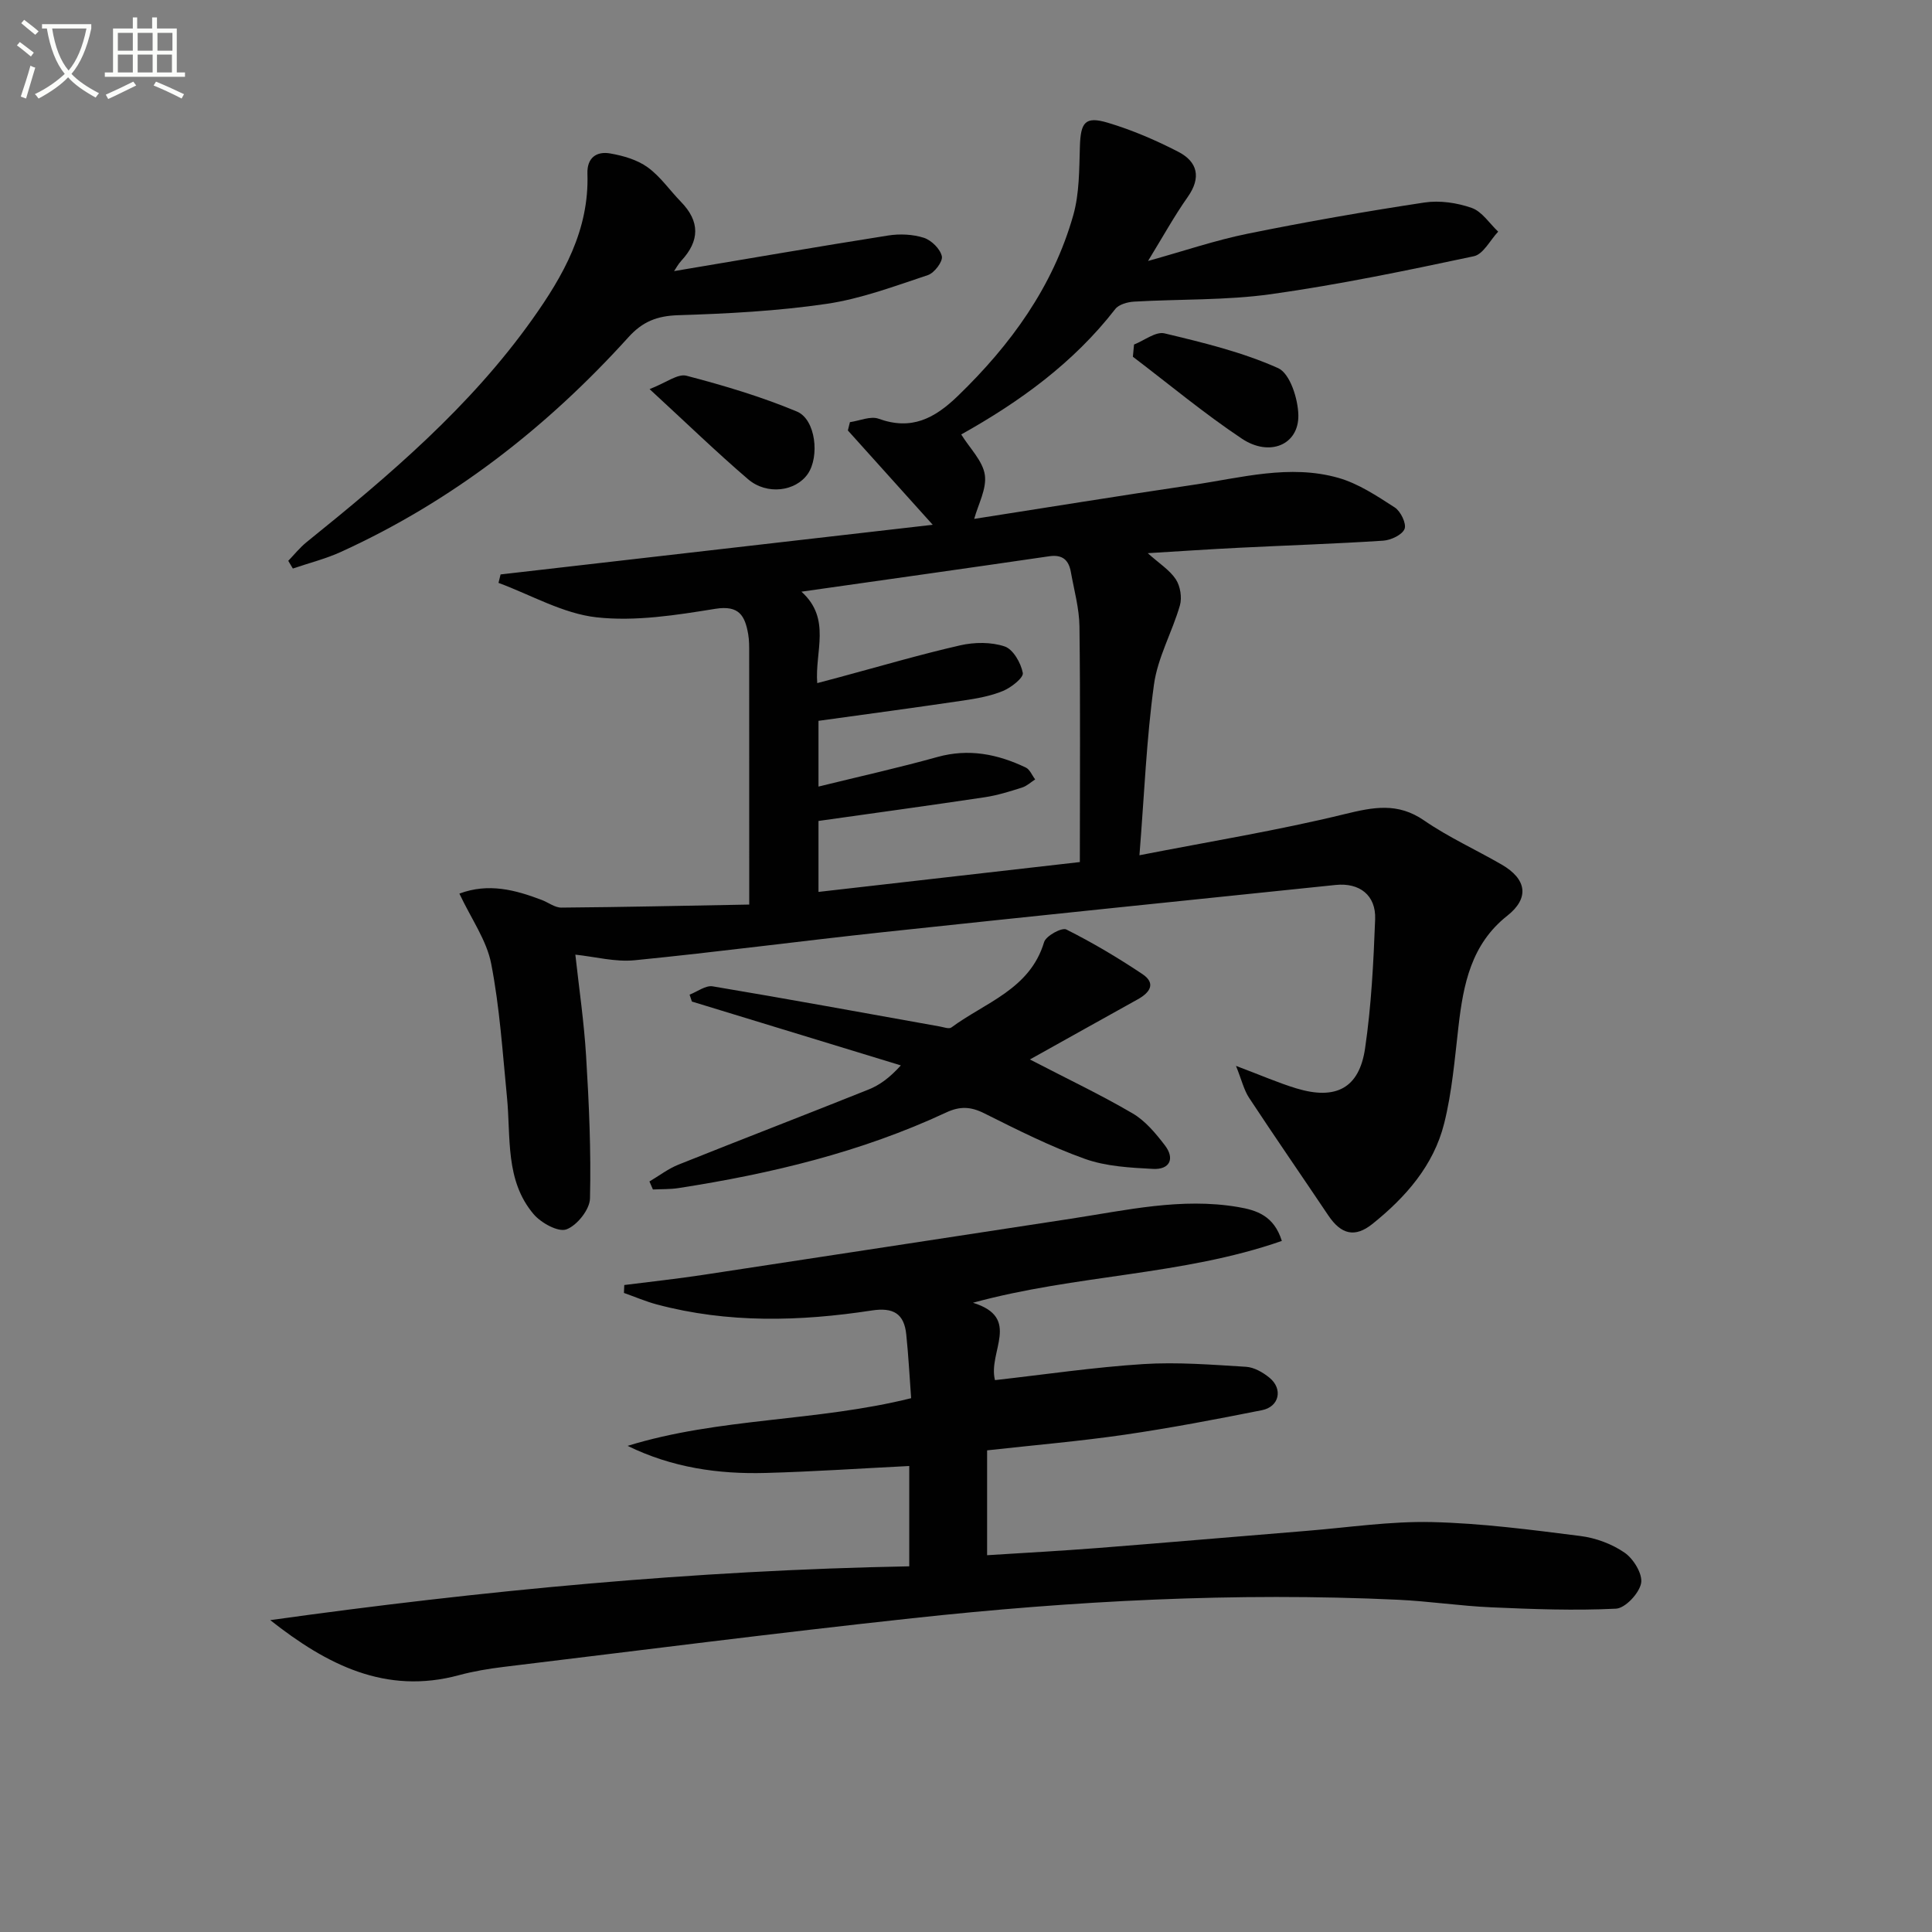 <svg enable-background="new 0 0 400 400" viewBox="0 0 400 400" xmlns="http://www.w3.org/2000/svg"><rect x="0" y="0" width="400" height="400" fill="#808080" stroke="none"/><path d="m6.4 11.7c-1-.8-1.9-1.6-2.9-2.3l.6-.7c.9.7 1.9 1.4 2.9 2.2zm-2.1 8.3c.7-2.1 1.4-4.2 2-6.4.2.1.6.3 1 .4-.7 2.3-1.3 4.4-1.9 6.4zm3-12.8c-1.1-.9-2.1-1.7-2.9-2.4l.6-.7c1 .8 2 1.5 3 2.4zm1.4-1.3v-.9h10.2v.9c-.9 4.2-2.3 7.3-4.1 9.4 1.3 1.4 3.2 2.7 5.7 4-.2.2-.4.5-.7.9-2.5-1.4-4.4-2.7-5.7-4.2-1.4 1.5-3.5 3-6.1 4.4 0 0 0 0-.1-.1-.3-.4-.5-.7-.7-.8 2.7-1.3 4.7-2.8 6.2-4.2-1.8-2.2-3-5.3-3.7-9.4zm9.2 0h-7.1c.6 3.8 1.7 6.7 3.4 8.7 1.7-2 2.9-4.8 3.7-8.7z" fill="#fbfcfa"/><path d="m31.6 3.6h.9v2.3h4.1v9.1h1.7v.9h-16.6v-.9h1.7v-9.1h4.1v-2.3h.9v2.3h3.1v-2.3zm-4 13.3.6.8c-1.9.9-3.8 1.9-5.8 2.8-.2-.3-.3-.6-.5-.9 2-.9 3.9-1.8 5.7-2.7zm-3.2-10.1v3.7h3.1v-3.7zm0 4.5v3.7h3.1v-3.7zm4.1-4.5v3.7h3.1v-3.7zm0 4.5v3.7h3.1v-3.7zm9.1 9.1c-2.1-1.1-4.1-2-5.8-2.7l.5-.8c2.2.9 4.1 1.8 5.8 2.6zm-1.9-13.6h-3.1v3.7h3.1zm-3.2 4.5v3.7h3.1v-3.7z" fill="#fbfcfa"/><g fill="#010101"><path d="m95.11 185.01c6.04-2.25 11.56-.77 17.04 1.31 1.38.52 2.73 1.61 4.09 1.59 12.76-.1 25.52-.39 38.88-.63 0-18 0-35.02-.01-52.03 0-1.33.02-2.69-.21-3.99-.67-3.75-1.85-6.01-6.81-5.21-8.11 1.31-16.53 2.65-24.58 1.76-6.94-.77-13.54-4.63-20.3-7.13.14-.58.29-1.17.43-1.75 29.44-3.38 58.89-6.76 89.47-10.28-6.55-7.28-12.06-13.4-17.57-19.53.14-.57.29-1.14.43-1.72 1.99-.28 4.26-1.31 5.93-.71 6.79 2.46 11.56-.02 16.42-4.72 10.97-10.61 19.68-22.61 23.88-37.38 1.28-4.51 1.23-9.45 1.38-14.21.15-5.07 1.07-6.38 5.81-4.96 5.01 1.5 9.9 3.6 14.55 6 4.01 2.07 4.81 5.33 1.96 9.37-2.77 3.93-5.1 8.16-8.21 13.24 7.45-2.07 13.91-4.28 20.55-5.63 12.16-2.47 24.39-4.61 36.66-6.47 3.17-.48 6.77.05 9.81 1.12 2.13.75 3.67 3.21 5.47 4.91-1.66 1.76-3.08 4.67-5.03 5.09-13.92 2.96-27.89 5.87-41.97 7.85-9.35 1.31-18.92 1-28.39 1.55-1.35.08-3.16.58-3.9 1.55-8.63 11.12-19.75 19.17-31.88 25.95 1.8 2.9 4.46 5.47 4.89 8.37.42 2.89-1.39 6.12-2.2 9.11 14.61-2.28 29.93-4.77 45.29-7.04 9.98-1.47 20.01-4.31 30.08-1.46 4.16 1.18 8.01 3.75 11.71 6.14 1.22.79 2.45 3.36 2.02 4.44-.5 1.23-2.82 2.32-4.41 2.43-9.96.65-19.94.97-29.91 1.47-6.09.3-12.18.72-18.85 1.12 2.38 2.14 4.54 3.48 5.81 5.41.93 1.41 1.31 3.77.85 5.39-1.59 5.53-4.6 10.78-5.37 16.38-1.56 11.3-2 22.74-3.01 35.36 14.7-2.87 28.71-5.15 42.46-8.51 5.98-1.46 11-2.47 16.48 1.31 5.04 3.47 10.7 6.04 16.02 9.11 5.26 3.03 5.81 6.97 1.2 10.61-7.5 5.92-9.1 14.22-10.11 22.95-.78 6.73-1.33 13.56-2.97 20.09-2.18 8.68-7.96 15.25-14.84 20.77-3.62 2.9-6.48 2.2-9.14-1.76-5.45-8.12-11.01-16.16-16.39-24.33-1.08-1.63-1.53-3.67-2.72-6.63 5.12 1.92 8.75 3.52 12.51 4.66 8.16 2.47 13-.03 14.21-8.26 1.3-8.84 1.75-17.83 2.09-26.77.19-4.97-3.24-7.6-8.17-7.09-31.22 3.23-62.44 6.43-93.65 9.77-17.17 1.84-34.3 4.12-51.49 5.82-4.02.4-8.18-.73-12.28-1.16.74 6.76 1.8 13.9 2.23 21.07.6 9.79 1.04 19.62.8 29.42-.05 2.28-2.69 5.59-4.88 6.39-1.71.62-5.25-1.34-6.79-3.15-5.95-7.02-4.69-15.91-5.52-24.26-.91-9.23-1.5-18.55-3.27-27.62-.94-4.83-4.11-9.24-6.58-14.49zm128.46-6.53c0-17.17.12-32.97-.08-48.78-.05-3.76-1.11-7.52-1.78-11.27-.44-2.47-1.72-3.67-4.49-3.26-16.84 2.46-33.7 4.83-51.29 7.33 6.25 5.61 2.74 12.41 3.27 18.93 1.76-.47 3.18-.84 4.59-1.22 8.33-2.24 16.61-4.68 25.01-6.6 2.95-.67 6.41-.71 9.21.23 1.75.59 3.36 3.42 3.75 5.48.19.99-2.4 3.03-4.09 3.73-2.56 1.06-5.41 1.57-8.19 1.98-9.98 1.48-19.98 2.82-30.02 4.21v13.61c8.63-2.12 16.68-3.91 24.61-6.12 6.5-1.81 12.48-.6 18.31 2.18.84.4 1.3 1.62 1.94 2.46-.9.58-1.74 1.38-2.73 1.69-2.53.8-5.09 1.61-7.7 2-11.43 1.71-22.88 3.28-34.43 4.91v14.69c18.26-2.08 36.01-4.11 54.11-6.18z"/><path d="m206 285.74c10.32-1.16 20.48-2.67 30.69-3.32 7.06-.45 14.2.13 21.28.56 1.68.1 3.52 1.16 4.88 2.28 2.81 2.31 2.01 5.99-1.56 6.7-9.44 1.88-18.91 3.69-28.43 5.08-9.36 1.36-18.8 2.16-28.49 3.24v21.71c7.65-.49 15.35-.9 23.04-1.5 14.41-1.13 28.81-2.38 43.22-3.55 8.61-.7 17.24-2.01 25.84-1.81 10.26.24 20.51 1.59 30.71 2.88 3.2.4 6.58 1.65 9.21 3.48 1.83 1.27 3.75 4.43 3.38 6.31-.41 2.1-3.29 5.17-5.21 5.26-8.57.42-17.19.1-25.78-.28-6.47-.28-12.9-1.27-19.37-1.57-33.62-1.57-67.14.21-100.56 3.83-28.22 3.05-56.38 6.66-84.55 10.07-3.12.38-6.26.9-9.29 1.72-15.16 4.1-27.36-2.17-39.06-11.4 43.85-6.12 87.79-10.31 132.3-11.14 0-7.36 0-13.95 0-20.77-10 .5-19.86 1.17-29.74 1.44-9.81.27-19.39-1.11-28.57-5.61 19.01-5.87 39.07-4.98 58.7-9.87-.32-4.35-.55-8.79-1.01-13.21-.44-4.29-2.67-5.63-7.13-4.95-14.88 2.28-29.79 2.68-44.52-1.25-2.31-.62-4.53-1.58-6.8-2.38.02-.55.04-1.09.07-1.64 5.42-.69 10.85-1.27 16.25-2.09 25.41-3.85 50.82-7.77 76.23-11.64 11.46-1.75 22.87-4.41 34.58-2.42 3.84.65 7.45 1.78 9.08 7.02-20.57 7.18-42.48 6.93-63.95 12.8 10.12 3.12 3.05 10.16 4.56 16.02z"/><path d="m139.56 56.13c14.96-2.51 29.62-5.05 44.32-7.37 2.4-.38 5.1-.26 7.39.47 1.57.5 3.4 2.31 3.73 3.83.24 1.09-1.56 3.46-2.9 3.9-6.9 2.29-13.83 4.9-20.97 5.95-10.14 1.49-20.46 2.03-30.73 2.35-4.35.14-7.36 1.31-10.29 4.56-16.91 18.69-36.47 33.93-59.51 44.44-3.18 1.45-6.64 2.31-9.97 3.45-.32-.53-.63-1.07-.95-1.6 1.26-1.3 2.41-2.75 3.81-3.88 17.13-13.8 33.85-28.01 46.72-46.12 6.43-9.04 11.8-18.51 11.41-30.15-.11-3.3 1.88-4.69 4.72-4.19 2.69.47 5.58 1.3 7.74 2.86 2.64 1.9 4.58 4.77 6.89 7.14 3.98 4.07 3.91 8.09.09 12.21-.65.7-1.11 1.59-1.5 2.15z"/><path d="m213.23 219.35c7.84 4.07 14.72 7.33 21.27 11.17 2.63 1.54 4.78 4.13 6.67 6.6 2.13 2.78 1.01 5.07-2.45 4.89-4.74-.25-9.71-.51-14.11-2.08-7.16-2.56-14.02-6.03-20.85-9.44-2.8-1.4-5.03-1.49-7.89-.15-17.6 8.21-36.3 12.68-55.4 15.64-1.74.27-3.52.2-5.29.29-.24-.55-.48-1.11-.72-1.66 2-1.18 3.89-2.64 6.02-3.49 13.09-5.24 26.25-10.3 39.33-15.54 2.27-.91 4.33-2.38 6.7-5-14.42-4.41-28.84-8.81-43.26-13.22-.16-.48-.32-.96-.48-1.43 1.6-.61 3.32-1.96 4.78-1.72 15.7 2.63 31.35 5.51 47.01 8.31.81.14 1.92.57 2.41.21 7-5.19 16.27-7.89 19.2-17.68.39-1.29 3.67-3.08 4.6-2.61 5.43 2.72 10.69 5.85 15.75 9.23 2.87 1.92 1.57 3.83-.96 5.23-7.32 4.06-14.63 8.16-22.33 12.45z"/><path d="m234.79 71.33c2.12-.83 4.49-2.74 6.31-2.31 7.98 1.91 16.09 3.87 23.53 7.2 2.45 1.1 4.13 6.38 4.18 9.78.09 6.08-5.95 8.66-11.71 4.81-7.81-5.21-15.06-11.26-22.55-16.95.08-.84.16-1.69.24-2.53z"/><path d="m134.49 80.56c3.38-1.3 5.82-3.24 7.63-2.77 7.75 2.03 15.5 4.33 22.88 7.42 3.91 1.64 4.71 9.35 2.24 12.91-2.51 3.63-8.46 4.44-12.37 1.09-6.51-5.58-12.68-11.56-20.38-18.65z"/></g></svg>
